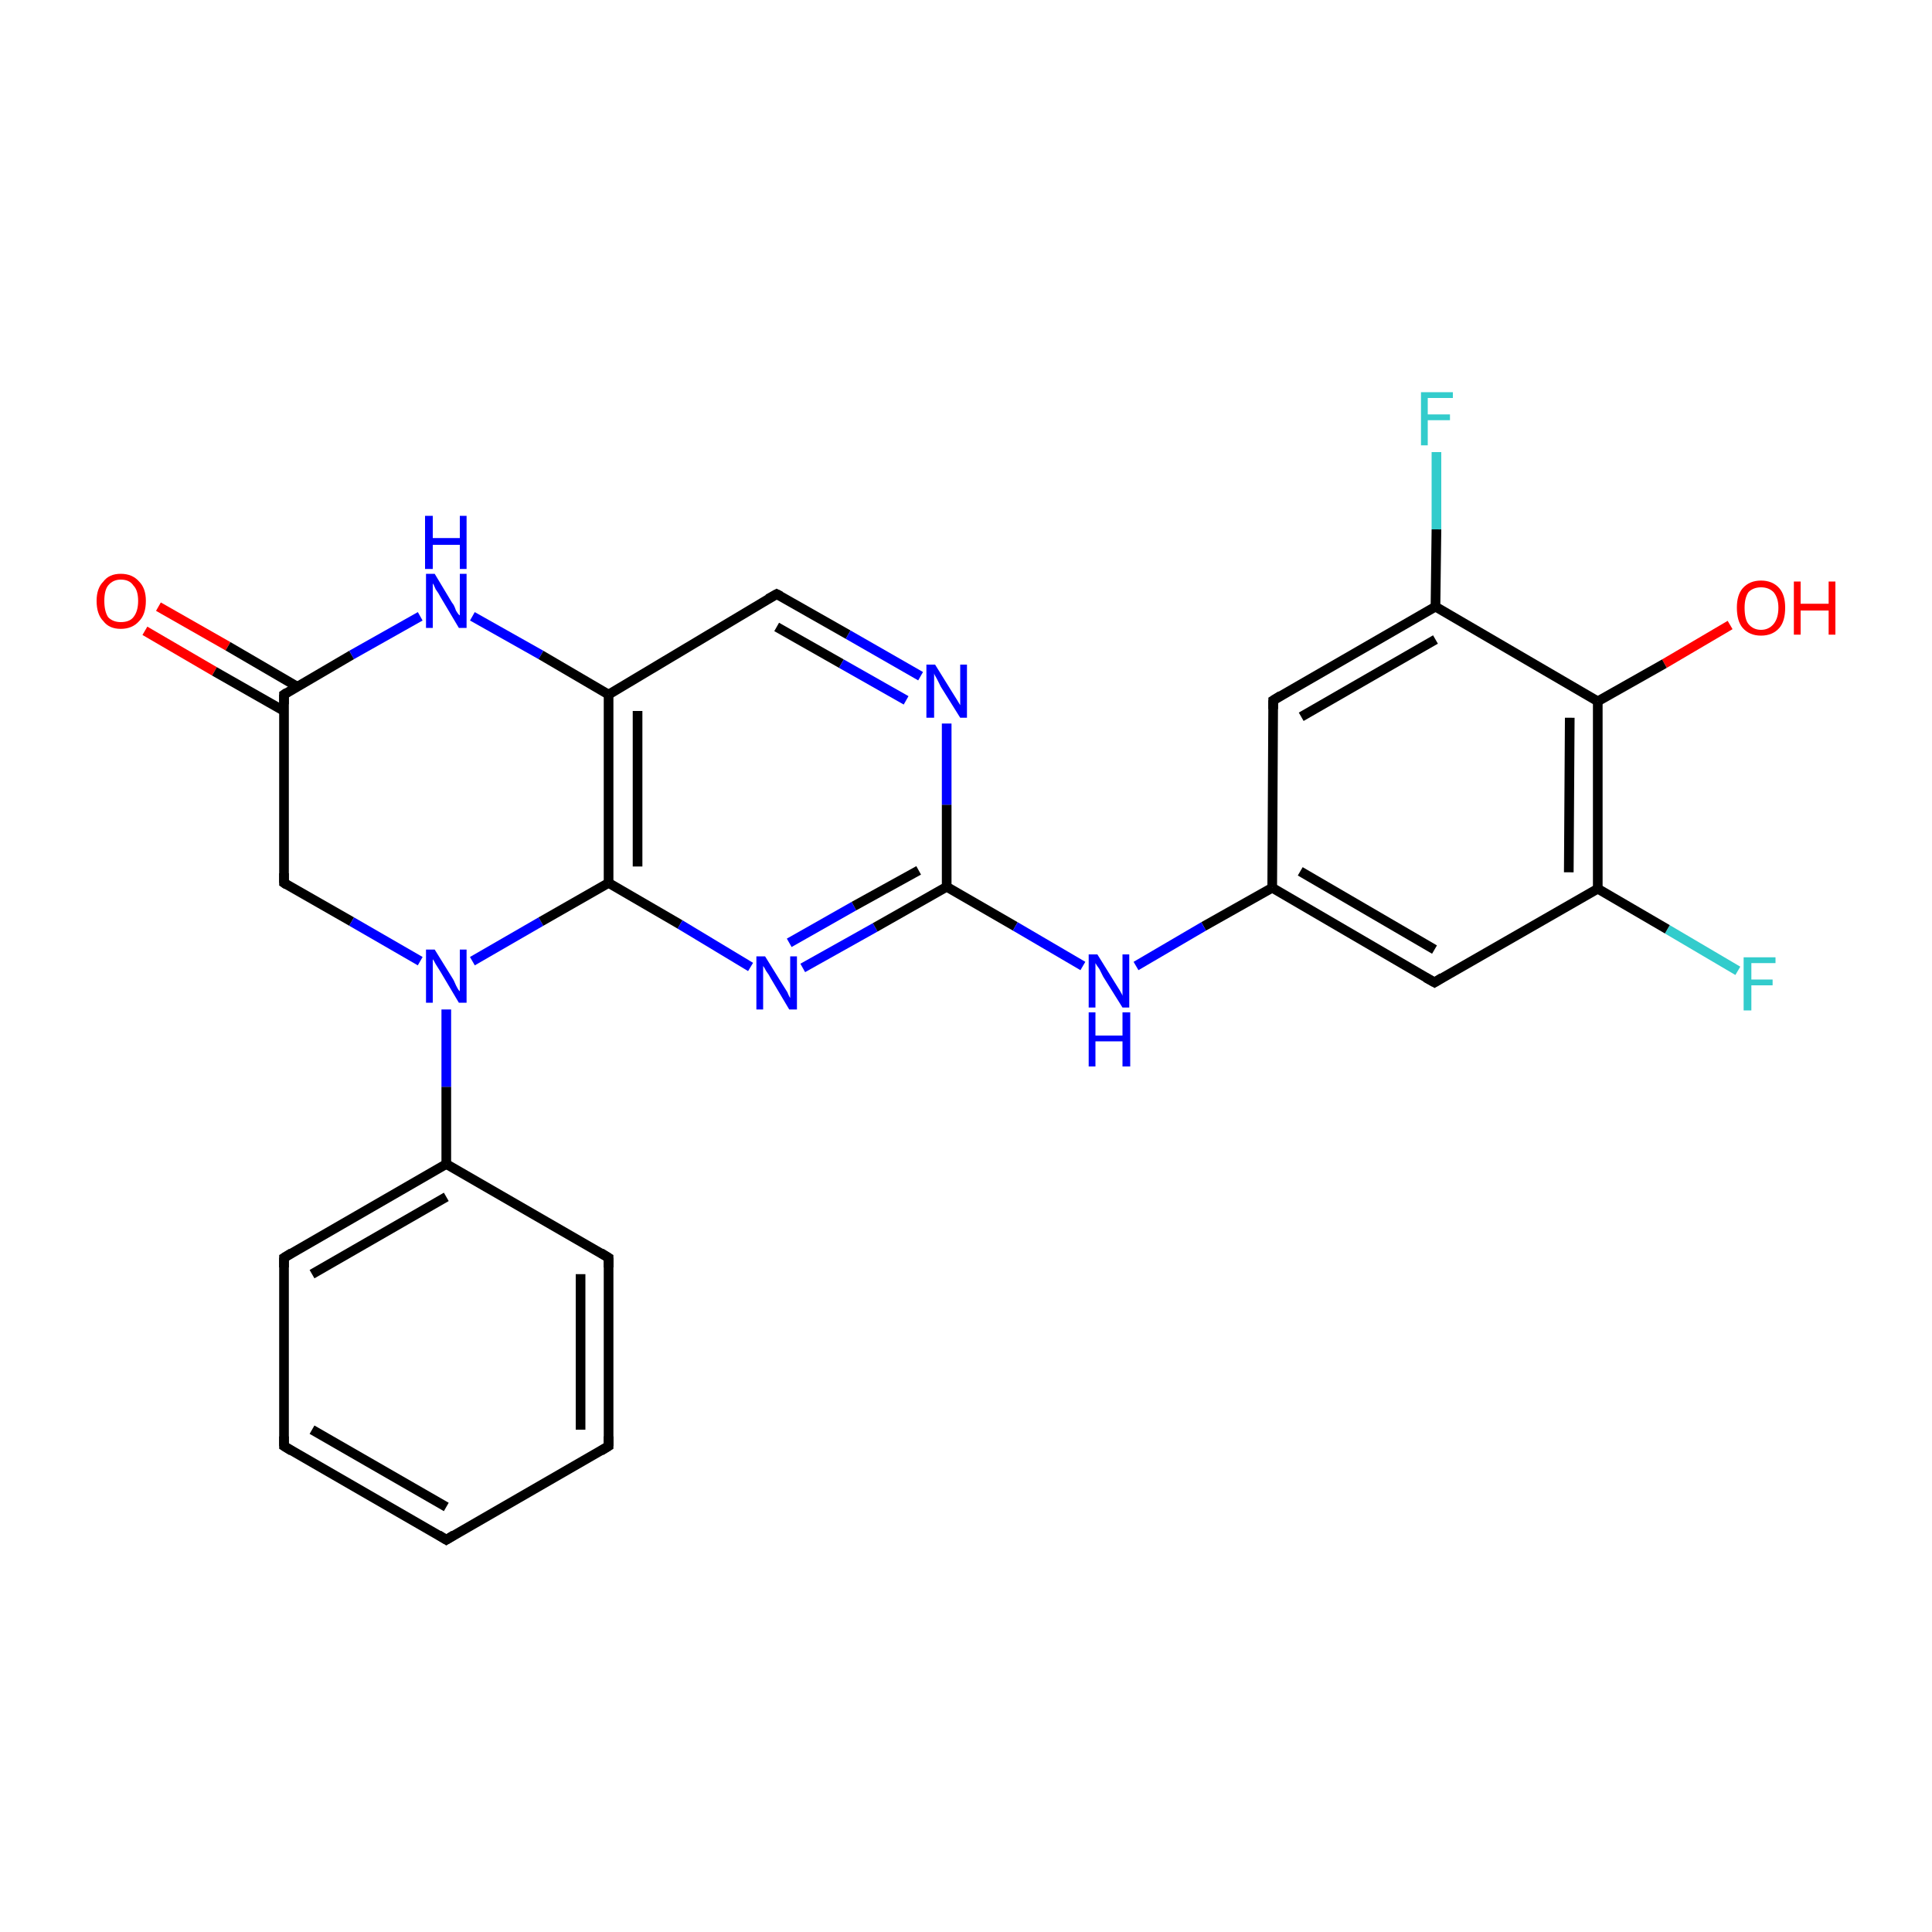 <?xml version='1.0' encoding='iso-8859-1'?>
<svg version='1.1' baseProfile='full'
              xmlns='http://www.w3.org/2000/svg'
                      xmlns:rdkit='http://www.rdkit.org/xml'
                      xmlns:xlink='http://www.w3.org/1999/xlink'
                  xml:space='preserve'
width='200px' height='200px' viewBox='0 0 200 200'>
<!-- END OF HEADER -->
<rect style='opacity:1.0;fill:#FFFFFF;stroke:none' width='200.0' height='200.0' x='0.0' y='0.0'> </rect>
<path class='bond-0 atom-24 atom-23' d='M 46.2,159.4 L 63.0,149.7' style='fill:none;fill-rule:evenodd;stroke:#000000;stroke-width:1.0px;stroke-linecap:butt;stroke-linejoin:miter;stroke-opacity:1' />
<path class='bond-1 atom-24 atom-25' d='M 46.2,159.4 L 29.4,149.7' style='fill:none;fill-rule:evenodd;stroke:#000000;stroke-width:1.0px;stroke-linecap:butt;stroke-linejoin:miter;stroke-opacity:1' />
<path class='bond-1 atom-24 atom-25' d='M 46.2,156.0 L 32.3,148.0' style='fill:none;fill-rule:evenodd;stroke:#000000;stroke-width:1.0px;stroke-linecap:butt;stroke-linejoin:miter;stroke-opacity:1' />
<path class='bond-2 atom-23 atom-1' d='M 63.0,149.7 L 63.0,130.2' style='fill:none;fill-rule:evenodd;stroke:#000000;stroke-width:1.0px;stroke-linecap:butt;stroke-linejoin:miter;stroke-opacity:1' />
<path class='bond-2 atom-23 atom-1' d='M 60.1,148.0 L 60.1,131.9' style='fill:none;fill-rule:evenodd;stroke:#000000;stroke-width:1.0px;stroke-linecap:butt;stroke-linejoin:miter;stroke-opacity:1' />
<path class='bond-3 atom-25 atom-26' d='M 29.4,149.7 L 29.4,130.2' style='fill:none;fill-rule:evenodd;stroke:#000000;stroke-width:1.0px;stroke-linecap:butt;stroke-linejoin:miter;stroke-opacity:1' />
<path class='bond-4 atom-1 atom-6' d='M 63.0,130.2 L 46.2,120.5' style='fill:none;fill-rule:evenodd;stroke:#000000;stroke-width:1.0px;stroke-linecap:butt;stroke-linejoin:miter;stroke-opacity:1' />
<path class='bond-5 atom-26 atom-6' d='M 29.4,130.2 L 46.2,120.5' style='fill:none;fill-rule:evenodd;stroke:#000000;stroke-width:1.0px;stroke-linecap:butt;stroke-linejoin:miter;stroke-opacity:1' />
<path class='bond-5 atom-26 atom-6' d='M 32.3,131.9 L 46.2,123.9' style='fill:none;fill-rule:evenodd;stroke:#000000;stroke-width:1.0px;stroke-linecap:butt;stroke-linejoin:miter;stroke-opacity:1' />
<path class='bond-6 atom-6 atom-18' d='M 46.2,120.5 L 46.2,112.5' style='fill:none;fill-rule:evenodd;stroke:#000000;stroke-width:1.0px;stroke-linecap:butt;stroke-linejoin:miter;stroke-opacity:1' />
<path class='bond-6 atom-6 atom-18' d='M 46.2,112.5 L 46.2,104.5' style='fill:none;fill-rule:evenodd;stroke:#0000FF;stroke-width:1.0px;stroke-linecap:butt;stroke-linejoin:miter;stroke-opacity:1' />
<path class='bond-7 atom-22 atom-8' d='M 179.9,100.5 L 172.6,96.2' style='fill:none;fill-rule:evenodd;stroke:#33CCCC;stroke-width:1.0px;stroke-linecap:butt;stroke-linejoin:miter;stroke-opacity:1' />
<path class='bond-7 atom-22 atom-8' d='M 172.6,96.2 L 165.4,92.0' style='fill:none;fill-rule:evenodd;stroke:#000000;stroke-width:1.0px;stroke-linecap:butt;stroke-linejoin:miter;stroke-opacity:1' />
<path class='bond-8 atom-5 atom-18' d='M 29.4,91.4 L 36.4,95.4' style='fill:none;fill-rule:evenodd;stroke:#000000;stroke-width:1.0px;stroke-linecap:butt;stroke-linejoin:miter;stroke-opacity:1' />
<path class='bond-8 atom-5 atom-18' d='M 36.4,95.4 L 43.5,99.5' style='fill:none;fill-rule:evenodd;stroke:#0000FF;stroke-width:1.0px;stroke-linecap:butt;stroke-linejoin:miter;stroke-opacity:1' />
<path class='bond-9 atom-5 atom-3' d='M 29.4,91.4 L 29.4,71.9' style='fill:none;fill-rule:evenodd;stroke:#000000;stroke-width:1.0px;stroke-linecap:butt;stroke-linejoin:miter;stroke-opacity:1' />
<path class='bond-10 atom-18 atom-2' d='M 48.9,99.5 L 56.0,95.4' style='fill:none;fill-rule:evenodd;stroke:#0000FF;stroke-width:1.0px;stroke-linecap:butt;stroke-linejoin:miter;stroke-opacity:1' />
<path class='bond-10 atom-18 atom-2' d='M 56.0,95.4 L 63.0,91.4' style='fill:none;fill-rule:evenodd;stroke:#000000;stroke-width:1.0px;stroke-linecap:butt;stroke-linejoin:miter;stroke-opacity:1' />
<path class='bond-11 atom-19 atom-3' d='M 16.4,62.8 L 23.6,66.9' style='fill:none;fill-rule:evenodd;stroke:#FF0000;stroke-width:1.0px;stroke-linecap:butt;stroke-linejoin:miter;stroke-opacity:1' />
<path class='bond-11 atom-19 atom-3' d='M 23.6,66.9 L 30.8,71.1' style='fill:none;fill-rule:evenodd;stroke:#000000;stroke-width:1.0px;stroke-linecap:butt;stroke-linejoin:miter;stroke-opacity:1' />
<path class='bond-11 atom-19 atom-3' d='M 15.0,65.3 L 22.2,69.5' style='fill:none;fill-rule:evenodd;stroke:#FF0000;stroke-width:1.0px;stroke-linecap:butt;stroke-linejoin:miter;stroke-opacity:1' />
<path class='bond-11 atom-19 atom-3' d='M 22.2,69.5 L 29.4,73.6' style='fill:none;fill-rule:evenodd;stroke:#000000;stroke-width:1.0px;stroke-linecap:butt;stroke-linejoin:miter;stroke-opacity:1' />
<path class='bond-12 atom-8 atom-7' d='M 165.4,92.0 L 148.5,101.7' style='fill:none;fill-rule:evenodd;stroke:#000000;stroke-width:1.0px;stroke-linecap:butt;stroke-linejoin:miter;stroke-opacity:1' />
<path class='bond-13 atom-8 atom-4' d='M 165.4,92.0 L 165.4,72.6' style='fill:none;fill-rule:evenodd;stroke:#000000;stroke-width:1.0px;stroke-linecap:butt;stroke-linejoin:miter;stroke-opacity:1' />
<path class='bond-13 atom-8 atom-4' d='M 162.4,90.3 L 162.5,74.3' style='fill:none;fill-rule:evenodd;stroke:#000000;stroke-width:1.0px;stroke-linecap:butt;stroke-linejoin:miter;stroke-opacity:1' />
<path class='bond-14 atom-21 atom-4' d='M 179.1,64.7 L 172.3,68.7' style='fill:none;fill-rule:evenodd;stroke:#FF0000;stroke-width:1.0px;stroke-linecap:butt;stroke-linejoin:miter;stroke-opacity:1' />
<path class='bond-14 atom-21 atom-4' d='M 172.3,68.7 L 165.4,72.6' style='fill:none;fill-rule:evenodd;stroke:#000000;stroke-width:1.0px;stroke-linecap:butt;stroke-linejoin:miter;stroke-opacity:1' />
<path class='bond-15 atom-3 atom-17' d='M 29.4,71.9 L 36.4,67.8' style='fill:none;fill-rule:evenodd;stroke:#000000;stroke-width:1.0px;stroke-linecap:butt;stroke-linejoin:miter;stroke-opacity:1' />
<path class='bond-15 atom-3 atom-17' d='M 36.4,67.8 L 43.5,63.8' style='fill:none;fill-rule:evenodd;stroke:#0000FF;stroke-width:1.0px;stroke-linecap:butt;stroke-linejoin:miter;stroke-opacity:1' />
<path class='bond-16 atom-7 atom-15' d='M 148.5,101.7 L 131.7,91.9' style='fill:none;fill-rule:evenodd;stroke:#000000;stroke-width:1.0px;stroke-linecap:butt;stroke-linejoin:miter;stroke-opacity:1' />
<path class='bond-16 atom-7 atom-15' d='M 148.5,98.3 L 134.6,90.2' style='fill:none;fill-rule:evenodd;stroke:#000000;stroke-width:1.0px;stroke-linecap:butt;stroke-linejoin:miter;stroke-opacity:1' />
<path class='bond-17 atom-4 atom-9' d='M 165.4,72.6 L 148.6,62.8' style='fill:none;fill-rule:evenodd;stroke:#000000;stroke-width:1.0px;stroke-linecap:butt;stroke-linejoin:miter;stroke-opacity:1' />
<path class='bond-18 atom-2 atom-14' d='M 63.0,91.4 L 70.4,95.7' style='fill:none;fill-rule:evenodd;stroke:#000000;stroke-width:1.0px;stroke-linecap:butt;stroke-linejoin:miter;stroke-opacity:1' />
<path class='bond-18 atom-2 atom-14' d='M 70.4,95.7 L 77.7,100.1' style='fill:none;fill-rule:evenodd;stroke:#0000FF;stroke-width:1.0px;stroke-linecap:butt;stroke-linejoin:miter;stroke-opacity:1' />
<path class='bond-19 atom-2 atom-0' d='M 63.0,91.4 L 63.0,71.9' style='fill:none;fill-rule:evenodd;stroke:#000000;stroke-width:1.0px;stroke-linecap:butt;stroke-linejoin:miter;stroke-opacity:1' />
<path class='bond-19 atom-2 atom-0' d='M 66.0,89.7 L 66.0,73.6' style='fill:none;fill-rule:evenodd;stroke:#000000;stroke-width:1.0px;stroke-linecap:butt;stroke-linejoin:miter;stroke-opacity:1' />
<path class='bond-20 atom-14 atom-16' d='M 83.1,100.2 L 90.6,96.0' style='fill:none;fill-rule:evenodd;stroke:#0000FF;stroke-width:1.0px;stroke-linecap:butt;stroke-linejoin:miter;stroke-opacity:1' />
<path class='bond-20 atom-14 atom-16' d='M 90.6,96.0 L 98.0,91.8' style='fill:none;fill-rule:evenodd;stroke:#000000;stroke-width:1.0px;stroke-linecap:butt;stroke-linejoin:miter;stroke-opacity:1' />
<path class='bond-20 atom-14 atom-16' d='M 81.7,97.6 L 88.4,93.8' style='fill:none;fill-rule:evenodd;stroke:#0000FF;stroke-width:1.0px;stroke-linecap:butt;stroke-linejoin:miter;stroke-opacity:1' />
<path class='bond-20 atom-14 atom-16' d='M 88.4,93.8 L 95.1,90.1' style='fill:none;fill-rule:evenodd;stroke:#000000;stroke-width:1.0px;stroke-linecap:butt;stroke-linejoin:miter;stroke-opacity:1' />
<path class='bond-21 atom-17 atom-0' d='M 48.9,63.8 L 56.0,67.8' style='fill:none;fill-rule:evenodd;stroke:#0000FF;stroke-width:1.0px;stroke-linecap:butt;stroke-linejoin:miter;stroke-opacity:1' />
<path class='bond-21 atom-17 atom-0' d='M 56.0,67.8 L 63.0,71.9' style='fill:none;fill-rule:evenodd;stroke:#000000;stroke-width:1.0px;stroke-linecap:butt;stroke-linejoin:miter;stroke-opacity:1' />
<path class='bond-22 atom-0 atom-13' d='M 63.0,71.9 L 80.4,61.5' style='fill:none;fill-rule:evenodd;stroke:#000000;stroke-width:1.0px;stroke-linecap:butt;stroke-linejoin:miter;stroke-opacity:1' />
<path class='bond-23 atom-15 atom-10' d='M 131.7,91.9 L 131.8,72.5' style='fill:none;fill-rule:evenodd;stroke:#000000;stroke-width:1.0px;stroke-linecap:butt;stroke-linejoin:miter;stroke-opacity:1' />
<path class='bond-24 atom-15 atom-11' d='M 131.7,91.9 L 124.6,95.9' style='fill:none;fill-rule:evenodd;stroke:#000000;stroke-width:1.0px;stroke-linecap:butt;stroke-linejoin:miter;stroke-opacity:1' />
<path class='bond-24 atom-15 atom-11' d='M 124.6,95.9 L 117.6,100.0' style='fill:none;fill-rule:evenodd;stroke:#0000FF;stroke-width:1.0px;stroke-linecap:butt;stroke-linejoin:miter;stroke-opacity:1' />
<path class='bond-25 atom-9 atom-10' d='M 148.6,62.8 L 131.8,72.5' style='fill:none;fill-rule:evenodd;stroke:#000000;stroke-width:1.0px;stroke-linecap:butt;stroke-linejoin:miter;stroke-opacity:1' />
<path class='bond-25 atom-9 atom-10' d='M 148.6,66.2 L 134.7,74.2' style='fill:none;fill-rule:evenodd;stroke:#000000;stroke-width:1.0px;stroke-linecap:butt;stroke-linejoin:miter;stroke-opacity:1' />
<path class='bond-26 atom-9 atom-20' d='M 148.6,62.8 L 148.7,54.8' style='fill:none;fill-rule:evenodd;stroke:#000000;stroke-width:1.0px;stroke-linecap:butt;stroke-linejoin:miter;stroke-opacity:1' />
<path class='bond-26 atom-9 atom-20' d='M 148.7,54.8 L 148.7,46.8' style='fill:none;fill-rule:evenodd;stroke:#33CCCC;stroke-width:1.0px;stroke-linecap:butt;stroke-linejoin:miter;stroke-opacity:1' />
<path class='bond-27 atom-16 atom-11' d='M 98.0,91.8 L 105.1,95.9' style='fill:none;fill-rule:evenodd;stroke:#000000;stroke-width:1.0px;stroke-linecap:butt;stroke-linejoin:miter;stroke-opacity:1' />
<path class='bond-27 atom-16 atom-11' d='M 105.1,95.9 L 112.1,100.0' style='fill:none;fill-rule:evenodd;stroke:#0000FF;stroke-width:1.0px;stroke-linecap:butt;stroke-linejoin:miter;stroke-opacity:1' />
<path class='bond-28 atom-16 atom-12' d='M 98.0,91.8 L 98.0,83.3' style='fill:none;fill-rule:evenodd;stroke:#000000;stroke-width:1.0px;stroke-linecap:butt;stroke-linejoin:miter;stroke-opacity:1' />
<path class='bond-28 atom-16 atom-12' d='M 98.0,83.3 L 98.0,74.9' style='fill:none;fill-rule:evenodd;stroke:#0000FF;stroke-width:1.0px;stroke-linecap:butt;stroke-linejoin:miter;stroke-opacity:1' />
<path class='bond-29 atom-13 atom-12' d='M 80.4,61.5 L 87.8,65.7' style='fill:none;fill-rule:evenodd;stroke:#000000;stroke-width:1.0px;stroke-linecap:butt;stroke-linejoin:miter;stroke-opacity:1' />
<path class='bond-29 atom-13 atom-12' d='M 87.8,65.7 L 95.3,70.0' style='fill:none;fill-rule:evenodd;stroke:#0000FF;stroke-width:1.0px;stroke-linecap:butt;stroke-linejoin:miter;stroke-opacity:1' />
<path class='bond-29 atom-13 atom-12' d='M 80.4,64.9 L 87.1,68.7' style='fill:none;fill-rule:evenodd;stroke:#000000;stroke-width:1.0px;stroke-linecap:butt;stroke-linejoin:miter;stroke-opacity:1' />
<path class='bond-29 atom-13 atom-12' d='M 87.1,68.7 L 93.8,72.5' style='fill:none;fill-rule:evenodd;stroke:#0000FF;stroke-width:1.0px;stroke-linecap:butt;stroke-linejoin:miter;stroke-opacity:1' />
<path d='M 63.0,131.2 L 63.0,130.2 L 62.2,129.7' style='fill:none;stroke:#000000;stroke-width:1.0px;stroke-linecap:butt;stroke-linejoin:miter;stroke-miterlimit:10;stroke-opacity:1;' />
<path d='M 29.4,72.9 L 29.4,71.9 L 29.7,71.7' style='fill:none;stroke:#000000;stroke-width:1.0px;stroke-linecap:butt;stroke-linejoin:miter;stroke-miterlimit:10;stroke-opacity:1;' />
<path d='M 29.7,91.6 L 29.4,91.4 L 29.4,90.4' style='fill:none;stroke:#000000;stroke-width:1.0px;stroke-linecap:butt;stroke-linejoin:miter;stroke-miterlimit:10;stroke-opacity:1;' />
<path d='M 149.3,101.2 L 148.5,101.7 L 147.6,101.2' style='fill:none;stroke:#000000;stroke-width:1.0px;stroke-linecap:butt;stroke-linejoin:miter;stroke-miterlimit:10;stroke-opacity:1;' />
<path d='M 131.8,73.4 L 131.8,72.5 L 132.6,72.0' style='fill:none;stroke:#000000;stroke-width:1.0px;stroke-linecap:butt;stroke-linejoin:miter;stroke-miterlimit:10;stroke-opacity:1;' />
<path d='M 79.5,62.0 L 80.4,61.5 L 80.8,61.7' style='fill:none;stroke:#000000;stroke-width:1.0px;stroke-linecap:butt;stroke-linejoin:miter;stroke-miterlimit:10;stroke-opacity:1;' />
<path d='M 62.2,150.2 L 63.0,149.7 L 63.0,148.7' style='fill:none;stroke:#000000;stroke-width:1.0px;stroke-linecap:butt;stroke-linejoin:miter;stroke-miterlimit:10;stroke-opacity:1;' />
<path d='M 47.0,158.9 L 46.2,159.4 L 45.4,158.9' style='fill:none;stroke:#000000;stroke-width:1.0px;stroke-linecap:butt;stroke-linejoin:miter;stroke-miterlimit:10;stroke-opacity:1;' />
<path d='M 30.2,150.2 L 29.4,149.7 L 29.4,148.7' style='fill:none;stroke:#000000;stroke-width:1.0px;stroke-linecap:butt;stroke-linejoin:miter;stroke-miterlimit:10;stroke-opacity:1;' />
<path d='M 29.4,131.2 L 29.4,130.2 L 30.2,129.7' style='fill:none;stroke:#000000;stroke-width:1.0px;stroke-linecap:butt;stroke-linejoin:miter;stroke-miterlimit:10;stroke-opacity:1;' />
<path class='atom-11' d='M 113.6 98.8
L 115.4 101.7
Q 115.6 102.0, 115.9 102.5
Q 116.2 103.0, 116.2 103.1
L 116.2 98.8
L 116.9 98.8
L 116.9 104.3
L 116.2 104.3
L 114.2 101.1
Q 114.0 100.7, 113.8 100.3
Q 113.5 99.9, 113.4 99.7
L 113.4 104.3
L 112.7 104.3
L 112.7 98.8
L 113.6 98.8
' fill='#0000FF'/>
<path class='atom-11' d='M 112.7 104.8
L 113.4 104.8
L 113.4 107.2
L 116.2 107.2
L 116.2 104.8
L 117.0 104.8
L 117.0 110.4
L 116.2 110.4
L 116.2 107.8
L 113.4 107.8
L 113.4 110.4
L 112.7 110.4
L 112.7 104.8
' fill='#0000FF'/>
<path class='atom-12' d='M 96.8 68.8
L 98.6 71.7
Q 98.8 72.0, 99.1 72.5
Q 99.4 73.0, 99.4 73.0
L 99.4 68.8
L 100.1 68.8
L 100.1 74.3
L 99.4 74.3
L 97.4 71.1
Q 97.2 70.7, 97.0 70.3
Q 96.7 69.8, 96.7 69.7
L 96.7 74.3
L 95.9 74.3
L 95.9 68.8
L 96.8 68.8
' fill='#0000FF'/>
<path class='atom-14' d='M 79.2 99.0
L 81.0 101.9
Q 81.2 102.2, 81.5 102.7
Q 81.7 103.2, 81.8 103.3
L 81.8 99.0
L 82.5 99.0
L 82.5 104.5
L 81.7 104.5
L 79.8 101.3
Q 79.6 100.9, 79.3 100.5
Q 79.1 100.1, 79.0 100.0
L 79.0 104.5
L 78.3 104.5
L 78.3 99.0
L 79.2 99.0
' fill='#0000FF'/>
<path class='atom-17' d='M 45.0 59.4
L 46.8 62.4
Q 47.0 62.6, 47.2 63.2
Q 47.5 63.7, 47.6 63.7
L 47.6 59.4
L 48.3 59.4
L 48.3 65.0
L 47.5 65.0
L 45.6 61.8
Q 45.4 61.4, 45.1 61.0
Q 44.9 60.5, 44.8 60.4
L 44.8 65.0
L 44.1 65.0
L 44.1 59.4
L 45.0 59.4
' fill='#0000FF'/>
<path class='atom-17' d='M 44.0 53.4
L 44.8 53.4
L 44.8 55.7
L 47.6 55.7
L 47.6 53.4
L 48.3 53.4
L 48.3 58.9
L 47.6 58.9
L 47.6 56.4
L 44.8 56.4
L 44.8 58.9
L 44.0 58.9
L 44.0 53.4
' fill='#0000FF'/>
<path class='atom-18' d='M 45.0 98.3
L 46.8 101.2
Q 47.0 101.5, 47.2 102.0
Q 47.5 102.6, 47.6 102.6
L 47.6 98.3
L 48.3 98.3
L 48.3 103.8
L 47.5 103.8
L 45.6 100.6
Q 45.4 100.3, 45.1 99.8
Q 44.9 99.4, 44.8 99.3
L 44.8 103.8
L 44.1 103.8
L 44.1 98.3
L 45.0 98.3
' fill='#0000FF'/>
<path class='atom-19' d='M 10.0 62.2
Q 10.0 60.9, 10.7 60.2
Q 11.3 59.4, 12.5 59.4
Q 13.7 59.4, 14.4 60.2
Q 15.1 60.9, 15.1 62.2
Q 15.1 63.6, 14.4 64.3
Q 13.7 65.1, 12.5 65.1
Q 11.3 65.1, 10.7 64.3
Q 10.0 63.6, 10.0 62.2
M 12.5 64.4
Q 13.4 64.4, 13.8 63.9
Q 14.3 63.3, 14.3 62.2
Q 14.3 61.1, 13.8 60.6
Q 13.4 60.0, 12.5 60.0
Q 11.7 60.0, 11.2 60.6
Q 10.8 61.1, 10.8 62.2
Q 10.8 63.3, 11.2 63.9
Q 11.7 64.4, 12.5 64.4
' fill='#FF0000'/>
<path class='atom-20' d='M 147.1 40.6
L 150.4 40.6
L 150.4 41.2
L 147.8 41.2
L 147.8 42.9
L 150.1 42.9
L 150.1 43.5
L 147.8 43.5
L 147.8 46.1
L 147.1 46.1
L 147.1 40.6
' fill='#33CCCC'/>
<path class='atom-21' d='M 179.8 62.9
Q 179.8 61.6, 180.4 60.9
Q 181.1 60.1, 182.3 60.1
Q 183.5 60.1, 184.2 60.9
Q 184.8 61.6, 184.8 62.9
Q 184.8 64.3, 184.2 65.0
Q 183.5 65.8, 182.3 65.8
Q 181.1 65.8, 180.4 65.0
Q 179.8 64.3, 179.8 62.9
M 182.3 65.2
Q 183.1 65.2, 183.6 64.6
Q 184.1 64.0, 184.1 62.9
Q 184.1 61.9, 183.6 61.3
Q 183.1 60.8, 182.3 60.8
Q 181.5 60.8, 181.0 61.3
Q 180.6 61.9, 180.6 62.9
Q 180.6 64.1, 181.0 64.6
Q 181.5 65.2, 182.3 65.2
' fill='#FF0000'/>
<path class='atom-21' d='M 185.7 60.2
L 186.4 60.2
L 186.4 62.5
L 189.3 62.5
L 189.3 60.2
L 190.0 60.2
L 190.0 65.7
L 189.3 65.7
L 189.3 63.2
L 186.4 63.2
L 186.4 65.7
L 185.7 65.7
L 185.7 60.2
' fill='#FF0000'/>
<path class='atom-22' d='M 180.5 99.1
L 183.8 99.1
L 183.8 99.7
L 181.3 99.7
L 181.3 101.4
L 183.5 101.4
L 183.5 102.0
L 181.3 102.0
L 181.3 104.6
L 180.5 104.6
L 180.5 99.1
' fill='#33CCCC'/>
</svg>
